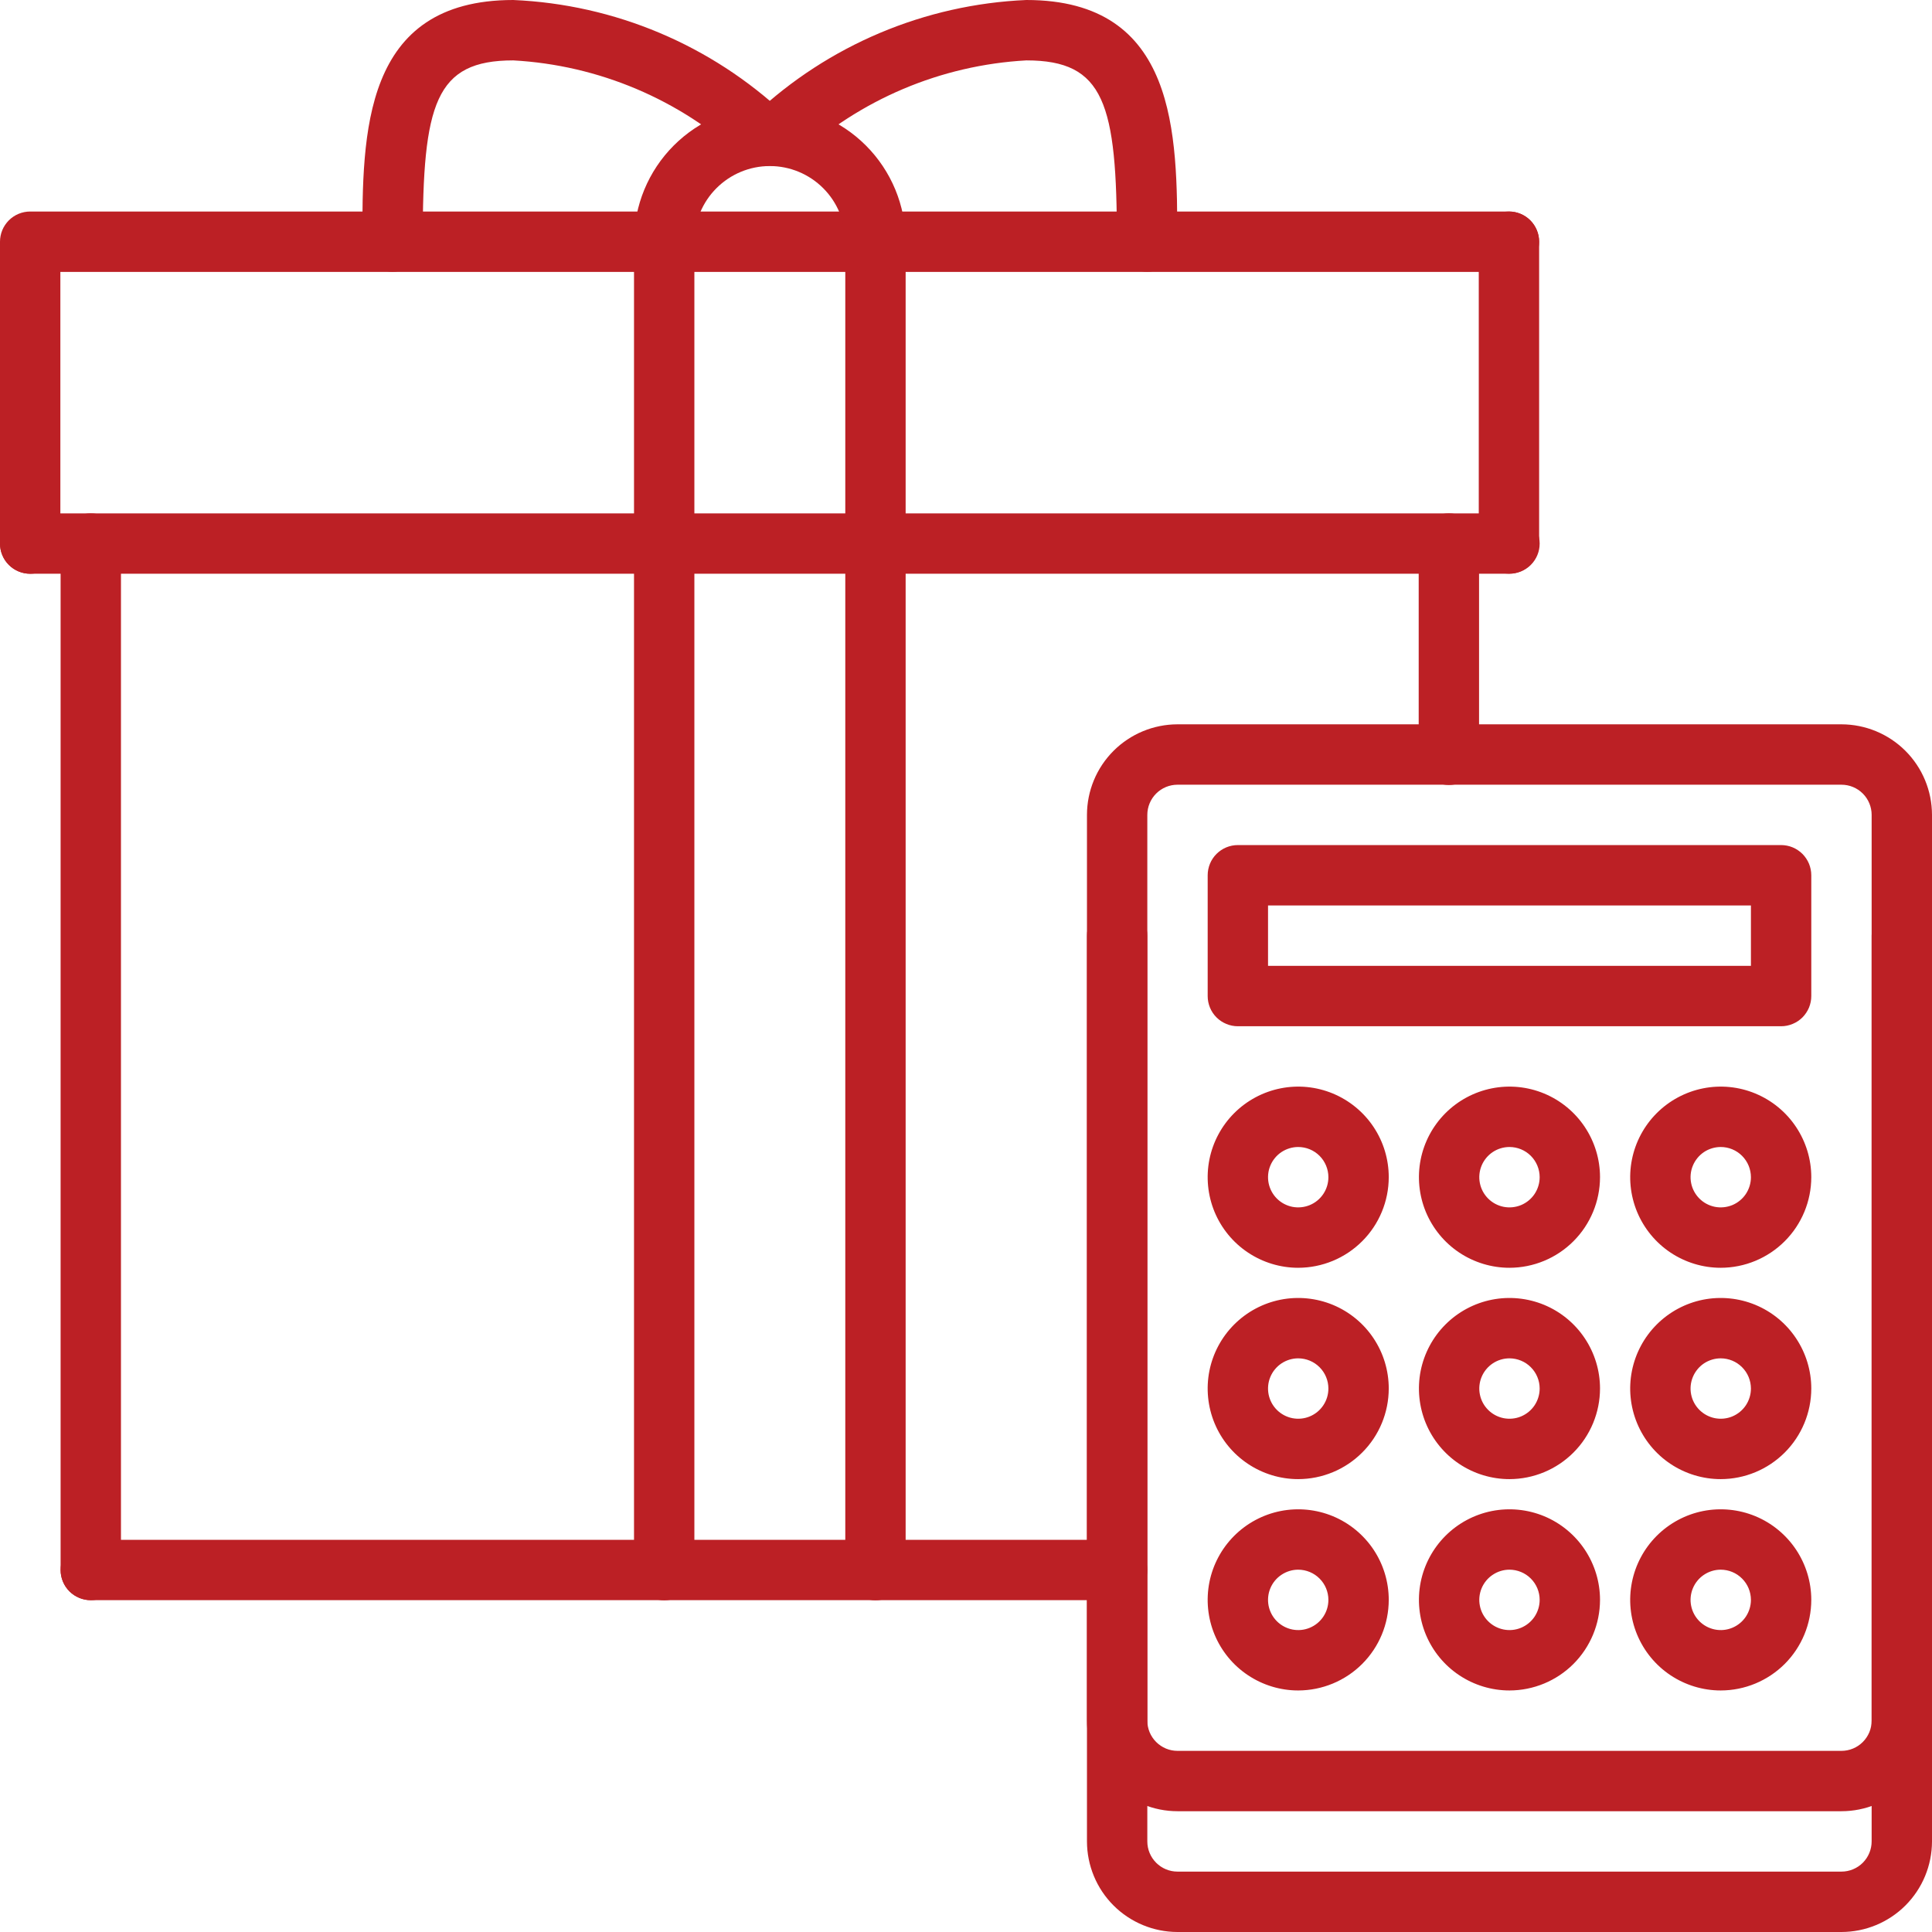 <svg width="54" height="54" viewBox="0 0 54 54" fill="none" xmlns="http://www.w3.org/2000/svg">
<path d="M51.469 50.624H32.911C32.241 50.624 31.597 50.357 31.123 49.882C30.648 49.408 30.382 48.764 30.381 48.093V22.776C30.382 22.105 30.648 21.462 31.123 20.987C31.597 20.513 32.241 20.246 32.911 20.245H51.469C52.14 20.246 52.784 20.513 53.258 20.987C53.733 21.462 53.999 22.105 54 22.776V48.093C53.999 48.764 53.733 49.408 53.258 49.882C52.784 50.357 52.14 50.624 51.469 50.624ZM32.911 21.933C32.688 21.933 32.473 22.022 32.315 22.18C32.157 22.338 32.068 22.553 32.068 22.776V48.093C32.068 48.317 32.157 48.531 32.315 48.689C32.473 48.848 32.688 48.937 32.911 48.937H51.469C51.693 48.937 51.908 48.848 52.066 48.689C52.224 48.531 52.313 48.317 52.313 48.093V22.776C52.313 22.553 52.224 22.338 52.066 22.18C51.908 22.022 51.693 21.933 51.469 21.933H32.911Z" fill="#BC2025"/>
<path d="M51.469 54H32.911C32.241 53.999 31.597 53.732 31.123 53.258C30.648 52.783 30.382 52.139 30.381 51.468V26.152C30.381 25.928 30.47 25.713 30.628 25.555C30.786 25.397 31.001 25.308 31.224 25.308C31.448 25.308 31.663 25.397 31.821 25.555C31.979 25.713 32.068 25.928 32.068 26.152V51.468C32.068 51.692 32.157 51.907 32.315 52.065C32.473 52.223 32.688 52.312 32.911 52.312H51.469C51.693 52.312 51.908 52.223 52.066 52.065C52.224 51.907 52.313 51.692 52.313 51.468V26.152C52.313 25.928 52.402 25.713 52.56 25.555C52.718 25.397 52.933 25.308 53.157 25.308C53.38 25.308 53.595 25.397 53.753 25.555C53.911 25.713 54 25.928 54 26.152V51.468C53.999 52.139 53.733 52.783 53.258 53.258C52.784 53.732 52.14 53.999 51.469 54Z" fill="#BC2025"/>
<path d="M49.782 28.684H34.598C34.488 28.684 34.378 28.662 34.276 28.619C34.173 28.577 34.08 28.515 34.002 28.437C33.923 28.358 33.861 28.265 33.819 28.163C33.777 28.06 33.755 27.951 33.755 27.84V24.464C33.755 24.353 33.777 24.244 33.819 24.141C33.861 24.039 33.923 23.946 34.002 23.867C34.08 23.789 34.173 23.727 34.276 23.684C34.378 23.642 34.488 23.62 34.598 23.62H49.782C49.893 23.62 50.003 23.642 50.105 23.684C50.208 23.727 50.3 23.789 50.379 23.867C50.457 23.946 50.519 24.039 50.562 24.141C50.604 24.244 50.626 24.353 50.626 24.464V27.84C50.626 27.951 50.604 28.06 50.562 28.163C50.519 28.265 50.457 28.358 50.379 28.437C50.3 28.515 50.208 28.577 50.105 28.619C50.003 28.662 49.893 28.684 49.782 28.684ZM35.442 26.996H48.939V25.308H35.442V26.996Z" fill="#BC2025"/>
<path d="M36.285 35.435C35.785 35.435 35.296 35.286 34.88 35.008C34.463 34.73 34.139 34.334 33.947 33.872C33.756 33.409 33.706 32.9 33.803 32.409C33.901 31.918 34.142 31.467 34.496 31.113C34.85 30.759 35.301 30.518 35.792 30.42C36.283 30.322 36.791 30.372 37.254 30.564C37.716 30.756 38.112 31.08 38.39 31.497C38.668 31.913 38.816 32.402 38.816 32.903C38.815 33.574 38.549 34.218 38.074 34.692C37.6 35.167 36.956 35.434 36.285 35.435ZM36.285 32.059C36.119 32.059 35.956 32.109 35.817 32.201C35.678 32.294 35.57 32.426 35.506 32.58C35.442 32.734 35.426 32.904 35.458 33.068C35.491 33.231 35.571 33.382 35.689 33.5C35.807 33.618 35.957 33.698 36.121 33.731C36.285 33.763 36.454 33.746 36.608 33.683C36.763 33.619 36.894 33.511 36.987 33.372C37.08 33.233 37.129 33.07 37.129 32.903C37.129 32.679 37.04 32.465 36.882 32.306C36.724 32.148 36.509 32.059 36.285 32.059Z" fill="#BC2025"/>
<path d="M42.19 35.435C41.69 35.435 41.2 35.286 40.784 35.008C40.368 34.73 40.044 34.334 39.852 33.872C39.661 33.409 39.611 32.9 39.708 32.409C39.806 31.918 40.047 31.467 40.401 31.113C40.755 30.759 41.206 30.518 41.697 30.42C42.188 30.322 42.696 30.372 43.159 30.564C43.621 30.756 44.016 31.08 44.294 31.497C44.572 31.913 44.721 32.402 44.721 32.903C44.72 33.574 44.453 34.218 43.979 34.692C43.505 35.167 42.861 35.434 42.19 35.435ZM42.19 32.059C42.023 32.059 41.86 32.109 41.722 32.201C41.583 32.294 41.475 32.426 41.411 32.58C41.347 32.734 41.33 32.904 41.363 33.068C41.395 33.231 41.476 33.382 41.594 33.5C41.712 33.618 41.862 33.698 42.026 33.731C42.189 33.763 42.359 33.746 42.513 33.683C42.667 33.619 42.799 33.511 42.892 33.372C42.984 33.233 43.034 33.07 43.034 32.903C43.034 32.679 42.945 32.465 42.787 32.306C42.629 32.148 42.414 32.059 42.19 32.059Z" fill="#BC2025"/>
<path d="M48.095 35.435C47.595 35.435 47.105 35.286 46.689 35.008C46.273 34.73 45.949 34.334 45.757 33.872C45.566 33.409 45.515 32.9 45.613 32.409C45.711 31.918 45.952 31.467 46.306 31.113C46.66 30.759 47.111 30.518 47.601 30.42C48.092 30.322 48.601 30.372 49.063 30.564C49.526 30.756 49.921 31.08 50.199 31.497C50.477 31.913 50.626 32.402 50.626 32.903C50.625 33.574 50.358 34.218 49.884 34.692C49.409 35.167 48.766 35.434 48.095 35.435ZM48.095 32.059C47.928 32.059 47.765 32.109 47.626 32.201C47.488 32.294 47.38 32.426 47.316 32.58C47.252 32.734 47.235 32.904 47.268 33.068C47.3 33.231 47.381 33.382 47.499 33.5C47.617 33.618 47.767 33.698 47.931 33.731C48.094 33.763 48.264 33.746 48.418 33.683C48.572 33.619 48.704 33.511 48.797 33.372C48.889 33.233 48.939 33.07 48.939 32.903C48.938 32.679 48.85 32.465 48.691 32.306C48.533 32.148 48.319 32.059 48.095 32.059Z" fill="#BC2025"/>
<path d="M36.285 41.342C35.785 41.342 35.296 41.193 34.88 40.915C34.463 40.637 34.139 40.242 33.947 39.779C33.756 39.316 33.706 38.807 33.803 38.316C33.901 37.825 34.142 37.374 34.496 37.02C34.85 36.666 35.301 36.425 35.792 36.327C36.283 36.23 36.791 36.28 37.254 36.471C37.716 36.663 38.112 36.987 38.39 37.404C38.668 37.82 38.816 38.309 38.816 38.81C38.815 39.481 38.549 40.125 38.074 40.599C37.6 41.074 36.956 41.341 36.285 41.342ZM36.285 37.966C36.119 37.966 35.956 38.016 35.817 38.108C35.678 38.201 35.57 38.333 35.506 38.487C35.442 38.642 35.426 38.811 35.458 38.975C35.491 39.139 35.571 39.289 35.689 39.407C35.807 39.525 35.957 39.605 36.121 39.638C36.285 39.67 36.454 39.654 36.608 39.59C36.763 39.526 36.894 39.418 36.987 39.279C37.08 39.14 37.129 38.977 37.129 38.81C37.129 38.586 37.04 38.372 36.882 38.214C36.724 38.055 36.509 37.967 36.285 37.966Z" fill="#BC2025"/>
<path d="M42.19 41.342C41.69 41.342 41.2 41.193 40.784 40.915C40.368 40.637 40.044 40.242 39.852 39.779C39.661 39.316 39.611 38.807 39.708 38.316C39.806 37.825 40.047 37.374 40.401 37.02C40.755 36.666 41.206 36.425 41.697 36.327C42.188 36.23 42.696 36.28 43.159 36.471C43.621 36.663 44.016 36.987 44.294 37.404C44.572 37.82 44.721 38.309 44.721 38.81C44.72 39.481 44.453 40.125 43.979 40.599C43.505 41.074 42.861 41.341 42.19 41.342ZM42.19 37.966C42.023 37.966 41.86 38.016 41.722 38.108C41.583 38.201 41.475 38.333 41.411 38.487C41.347 38.642 41.33 38.811 41.363 38.975C41.395 39.139 41.476 39.289 41.594 39.407C41.712 39.525 41.862 39.605 42.026 39.638C42.189 39.67 42.359 39.654 42.513 39.59C42.667 39.526 42.799 39.418 42.892 39.279C42.984 39.14 43.034 38.977 43.034 38.81C43.034 38.586 42.945 38.372 42.787 38.214C42.629 38.055 42.414 37.967 42.19 37.966Z" fill="#BC2025"/>
<path d="M48.095 41.342C47.595 41.342 47.105 41.193 46.689 40.915C46.273 40.637 45.949 40.242 45.757 39.779C45.566 39.316 45.515 38.807 45.613 38.316C45.711 37.825 45.952 37.374 46.306 37.02C46.66 36.666 47.111 36.425 47.601 36.327C48.092 36.23 48.601 36.28 49.063 36.471C49.526 36.663 49.921 36.987 50.199 37.404C50.477 37.82 50.626 38.309 50.626 38.81C50.625 39.481 50.358 40.125 49.884 40.599C49.409 41.074 48.766 41.341 48.095 41.342ZM48.095 37.966C47.928 37.966 47.765 38.016 47.626 38.108C47.488 38.201 47.38 38.333 47.316 38.487C47.252 38.642 47.235 38.811 47.268 38.975C47.3 39.139 47.381 39.289 47.499 39.407C47.617 39.525 47.767 39.605 47.931 39.638C48.094 39.67 48.264 39.654 48.418 39.59C48.572 39.526 48.704 39.418 48.797 39.279C48.889 39.14 48.939 38.977 48.939 38.81C48.938 38.586 48.85 38.372 48.691 38.214C48.533 38.055 48.319 37.967 48.095 37.966Z" fill="#BC2025"/>
<path d="M36.285 47.249C35.785 47.249 35.296 47.1 34.88 46.822C34.463 46.544 34.139 46.149 33.947 45.686C33.756 45.224 33.706 44.715 33.803 44.223C33.901 43.732 34.142 43.281 34.496 42.927C34.85 42.573 35.301 42.332 35.792 42.234C36.283 42.137 36.791 42.187 37.254 42.378C37.716 42.57 38.112 42.895 38.39 43.311C38.668 43.727 38.816 44.217 38.816 44.717C38.815 45.389 38.549 46.032 38.074 46.507C37.6 46.981 36.956 47.248 36.285 47.249ZM36.285 43.873C36.119 43.873 35.956 43.923 35.817 44.016C35.678 44.108 35.57 44.24 35.506 44.394C35.442 44.549 35.426 44.718 35.458 44.882C35.491 45.046 35.571 45.196 35.689 45.314C35.807 45.432 35.957 45.512 36.121 45.545C36.285 45.578 36.454 45.561 36.608 45.497C36.763 45.433 36.894 45.325 36.987 45.186C37.08 45.047 37.129 44.884 37.129 44.717C37.129 44.493 37.04 44.279 36.882 44.121C36.724 43.962 36.509 43.874 36.285 43.873Z" fill="#BC2025"/>
<path d="M42.19 47.249C41.69 47.249 41.2 47.1 40.784 46.822C40.368 46.544 40.044 46.149 39.852 45.686C39.661 45.224 39.611 44.715 39.708 44.223C39.806 43.732 40.047 43.281 40.401 42.927C40.755 42.573 41.206 42.332 41.697 42.234C42.188 42.137 42.696 42.187 43.159 42.378C43.621 42.57 44.016 42.895 44.294 43.311C44.572 43.727 44.721 44.217 44.721 44.717C44.72 45.389 44.453 46.032 43.979 46.507C43.505 46.981 42.861 47.248 42.19 47.249ZM42.19 43.873C42.023 43.873 41.86 43.923 41.722 44.016C41.583 44.108 41.475 44.24 41.411 44.394C41.347 44.549 41.33 44.718 41.363 44.882C41.395 45.046 41.476 45.196 41.594 45.314C41.712 45.432 41.862 45.512 42.026 45.545C42.189 45.578 42.359 45.561 42.513 45.497C42.667 45.433 42.799 45.325 42.892 45.186C42.984 45.047 43.034 44.884 43.034 44.717C43.034 44.493 42.945 44.279 42.787 44.121C42.629 43.962 42.414 43.874 42.19 43.873Z" fill="#BC2025"/>
<path d="M48.095 47.249C47.595 47.249 47.105 47.1 46.689 46.822C46.273 46.544 45.949 46.149 45.757 45.686C45.566 45.224 45.515 44.715 45.613 44.223C45.711 43.732 45.952 43.281 46.306 42.927C46.66 42.573 47.111 42.332 47.601 42.234C48.092 42.137 48.601 42.187 49.063 42.378C49.526 42.57 49.921 42.895 50.199 43.311C50.477 43.727 50.626 44.217 50.626 44.717C50.625 45.389 50.358 46.032 49.884 46.507C49.409 46.981 48.766 47.248 48.095 47.249ZM48.095 43.873C47.928 43.873 47.765 43.923 47.626 44.016C47.488 44.108 47.38 44.24 47.316 44.394C47.252 44.549 47.235 44.718 47.268 44.882C47.3 45.046 47.381 45.196 47.499 45.314C47.617 45.432 47.767 45.512 47.931 45.545C48.094 45.578 48.264 45.561 48.418 45.497C48.572 45.433 48.704 45.325 48.797 45.186C48.889 45.047 48.939 44.884 48.939 44.717C48.938 44.493 48.85 44.279 48.691 44.121C48.533 43.962 48.319 43.874 48.095 43.873Z" fill="#BC2025"/>
<path d="M0.844 16.037C0.733 16.037 0.623 16.015 0.521 15.973C0.418 15.931 0.325 15.868 0.247 15.79C0.169 15.712 0.106 15.619 0.064 15.516C0.022 15.414 -6.41743e-05 15.304 1.42062e-07 15.193V6.756C-6.41743e-05 6.645 0.022 6.535 0.064 6.433C0.106 6.331 0.169 6.238 0.247 6.159C0.325 6.081 0.418 6.019 0.521 5.976C0.623 5.934 0.733 5.912 0.844 5.912H42.175C42.399 5.912 42.614 6.001 42.772 6.159C42.93 6.318 43.019 6.532 43.019 6.756C43.019 6.98 42.93 7.194 42.772 7.353C42.614 7.511 42.399 7.6 42.175 7.6H1.687V15.193C1.687 15.304 1.665 15.414 1.623 15.516C1.581 15.619 1.518 15.712 1.44 15.79C1.362 15.868 1.269 15.931 1.166 15.973C1.064 16.015 0.954 16.037 0.844 16.037Z" fill="#BC2025"/>
<path d="M42.19 16.036H0.844C0.62 16.036 0.405 15.947 0.247 15.789C0.089 15.631 0 15.416 0 15.193C0 14.969 0.089 14.755 0.247 14.596C0.405 14.438 0.62 14.349 0.844 14.349H42.19C42.414 14.349 42.629 14.438 42.787 14.596C42.945 14.755 43.034 14.969 43.034 15.193C43.034 15.416 42.945 15.631 42.787 15.789C42.629 15.947 42.414 16.036 42.19 16.036Z" fill="#BC2025"/>
<path d="M42.175 16.034C42.065 16.034 41.955 16.012 41.852 15.97C41.75 15.927 41.657 15.865 41.579 15.787C41.5 15.708 41.438 15.615 41.396 15.513C41.353 15.41 41.332 15.301 41.332 15.19V6.756C41.332 6.532 41.421 6.318 41.579 6.159C41.737 6.001 41.952 5.912 42.175 5.912C42.399 5.912 42.614 6.001 42.772 6.159C42.93 6.318 43.019 6.532 43.019 6.756V15.19C43.019 15.301 42.997 15.41 42.955 15.513C42.912 15.615 42.85 15.708 42.772 15.787C42.694 15.865 42.601 15.927 42.498 15.97C42.396 16.012 42.286 16.034 42.175 16.034Z" fill="#BC2025"/>
<path d="M18.564 44.729C18.454 44.729 18.344 44.707 18.242 44.665C18.139 44.622 18.046 44.56 17.968 44.482C17.89 44.404 17.827 44.31 17.785 44.208C17.743 44.106 17.721 43.996 17.721 43.885V6.751C17.721 6.527 17.81 6.313 17.968 6.154C18.126 5.996 18.341 5.907 18.564 5.907C18.788 5.907 19.003 5.996 19.161 6.154C19.319 6.313 19.408 6.527 19.408 6.751V43.885C19.408 43.996 19.386 44.106 19.344 44.208C19.302 44.31 19.239 44.404 19.161 44.482C19.083 44.56 18.99 44.622 18.887 44.665C18.785 44.707 18.675 44.729 18.564 44.729Z" fill="#BC2025"/>
<path d="M24.469 44.729C24.358 44.729 24.249 44.707 24.146 44.665C24.044 44.622 23.951 44.56 23.873 44.482C23.794 44.404 23.732 44.31 23.69 44.208C23.647 44.106 23.626 43.996 23.626 43.885V6.751C23.626 6.527 23.715 6.313 23.873 6.154C24.031 5.996 24.246 5.907 24.469 5.907C24.693 5.907 24.908 5.996 25.066 6.154C25.224 6.313 25.313 6.527 25.313 6.751V43.885C25.313 43.996 25.291 44.106 25.249 44.208C25.206 44.31 25.144 44.404 25.066 44.482C24.988 44.56 24.895 44.622 24.792 44.665C24.69 44.707 24.58 44.729 24.469 44.729Z" fill="#BC2025"/>
<path d="M24.469 7.595C24.358 7.595 24.249 7.573 24.146 7.531C24.044 7.488 23.951 7.426 23.873 7.348C23.794 7.269 23.732 7.176 23.69 7.074C23.648 6.972 23.626 6.862 23.626 6.751C23.626 6.191 23.404 5.655 23.008 5.259C22.613 4.864 22.076 4.641 21.517 4.641C20.958 4.641 20.421 4.864 20.026 5.259C19.63 5.655 19.408 6.191 19.408 6.751C19.408 6.975 19.319 7.189 19.161 7.348C19.003 7.506 18.788 7.595 18.564 7.595C18.341 7.595 18.126 7.506 17.968 7.348C17.81 7.189 17.721 6.975 17.721 6.751C17.721 5.744 18.121 4.778 18.833 4.066C19.545 3.354 20.51 2.954 21.517 2.954C22.524 2.954 23.489 3.354 24.201 4.066C24.913 4.778 25.313 5.744 25.313 6.751C25.313 6.862 25.291 6.972 25.249 7.074C25.206 7.176 25.144 7.269 25.066 7.348C24.988 7.426 24.895 7.488 24.792 7.531C24.69 7.573 24.58 7.595 24.469 7.595Z" fill="#BC2025"/>
<path d="M32.061 7.595C31.951 7.595 31.841 7.573 31.738 7.531C31.636 7.488 31.543 7.426 31.465 7.348C31.386 7.27 31.324 7.176 31.282 7.074C31.239 6.972 31.218 6.862 31.218 6.751C31.218 2.89 30.868 1.688 28.687 1.688C26.301 1.82 24.035 2.779 22.277 4.4C22.119 4.557 21.904 4.645 21.681 4.644C21.458 4.644 21.244 4.555 21.086 4.397C20.928 4.239 20.84 4.024 20.839 3.801C20.839 3.578 20.927 3.363 21.084 3.205C23.153 1.26 25.851 0.122 28.687 0C32.905 0 32.905 3.743 32.905 6.751C32.905 6.862 32.883 6.972 32.841 7.074C32.798 7.176 32.736 7.27 32.658 7.348C32.58 7.426 32.486 7.488 32.384 7.531C32.282 7.573 32.172 7.595 32.061 7.595Z" fill="#BC2025"/>
<path d="M10.972 7.595C10.861 7.595 10.751 7.573 10.649 7.531C10.546 7.488 10.453 7.426 10.375 7.348C10.297 7.27 10.235 7.176 10.192 7.074C10.15 6.972 10.128 6.862 10.128 6.751C10.128 3.743 10.128 0 14.346 0C17.182 0.122 19.88 1.26 21.948 3.205C22.106 3.363 22.195 3.578 22.195 3.801C22.195 4.025 22.106 4.239 21.948 4.398C21.79 4.556 21.576 4.645 21.352 4.645C21.129 4.646 20.914 4.558 20.756 4.4C18.998 2.779 16.732 1.82 14.346 1.688C12.165 1.688 11.815 2.89 11.815 6.751C11.815 6.862 11.794 6.972 11.751 7.074C11.709 7.176 11.647 7.27 11.568 7.348C11.49 7.426 11.397 7.488 11.295 7.531C11.192 7.573 11.082 7.595 10.972 7.595Z" fill="#BC2025"/>
<path d="M2.537 44.726C2.426 44.726 2.317 44.704 2.214 44.661C2.112 44.619 2.019 44.557 1.941 44.479C1.862 44.4 1.8 44.307 1.758 44.205C1.715 44.102 1.694 43.992 1.694 43.882V15.193C1.694 14.969 1.782 14.755 1.941 14.596C2.099 14.438 2.313 14.349 2.537 14.349C2.761 14.349 2.975 14.438 3.134 14.596C3.292 14.755 3.381 14.969 3.381 15.193V43.882C3.381 43.992 3.359 44.102 3.317 44.205C3.274 44.307 3.212 44.4 3.134 44.479C3.055 44.557 2.962 44.619 2.86 44.661C2.758 44.704 2.648 44.726 2.537 44.726Z" fill="#BC2025"/>
<path d="M40.497 21.941C40.386 21.941 40.276 21.919 40.174 21.877C40.071 21.834 39.978 21.772 39.9 21.694C39.822 21.616 39.76 21.522 39.717 21.42C39.675 21.318 39.653 21.208 39.653 21.097V15.193C39.653 14.969 39.742 14.755 39.9 14.596C40.058 14.438 40.273 14.349 40.497 14.349C40.72 14.349 40.935 14.438 41.093 14.596C41.251 14.755 41.34 14.969 41.34 15.193V21.097C41.34 21.208 41.319 21.318 41.276 21.42C41.234 21.522 41.172 21.616 41.093 21.694C41.015 21.772 40.922 21.834 40.819 21.877C40.717 21.919 40.607 21.941 40.497 21.941Z" fill="#BC2025"/>
<path d="M31.224 44.725H2.537C2.313 44.725 2.099 44.636 1.941 44.478C1.782 44.32 1.694 44.105 1.694 43.881C1.694 43.658 1.782 43.443 1.941 43.285C2.099 43.127 2.313 43.038 2.537 43.038H31.224C31.448 43.038 31.663 43.127 31.821 43.285C31.979 43.443 32.068 43.658 32.068 43.881C32.068 44.105 31.979 44.32 31.821 44.478C31.663 44.636 31.448 44.725 31.224 44.725Z" fill="#BC2025"/>
</svg>
